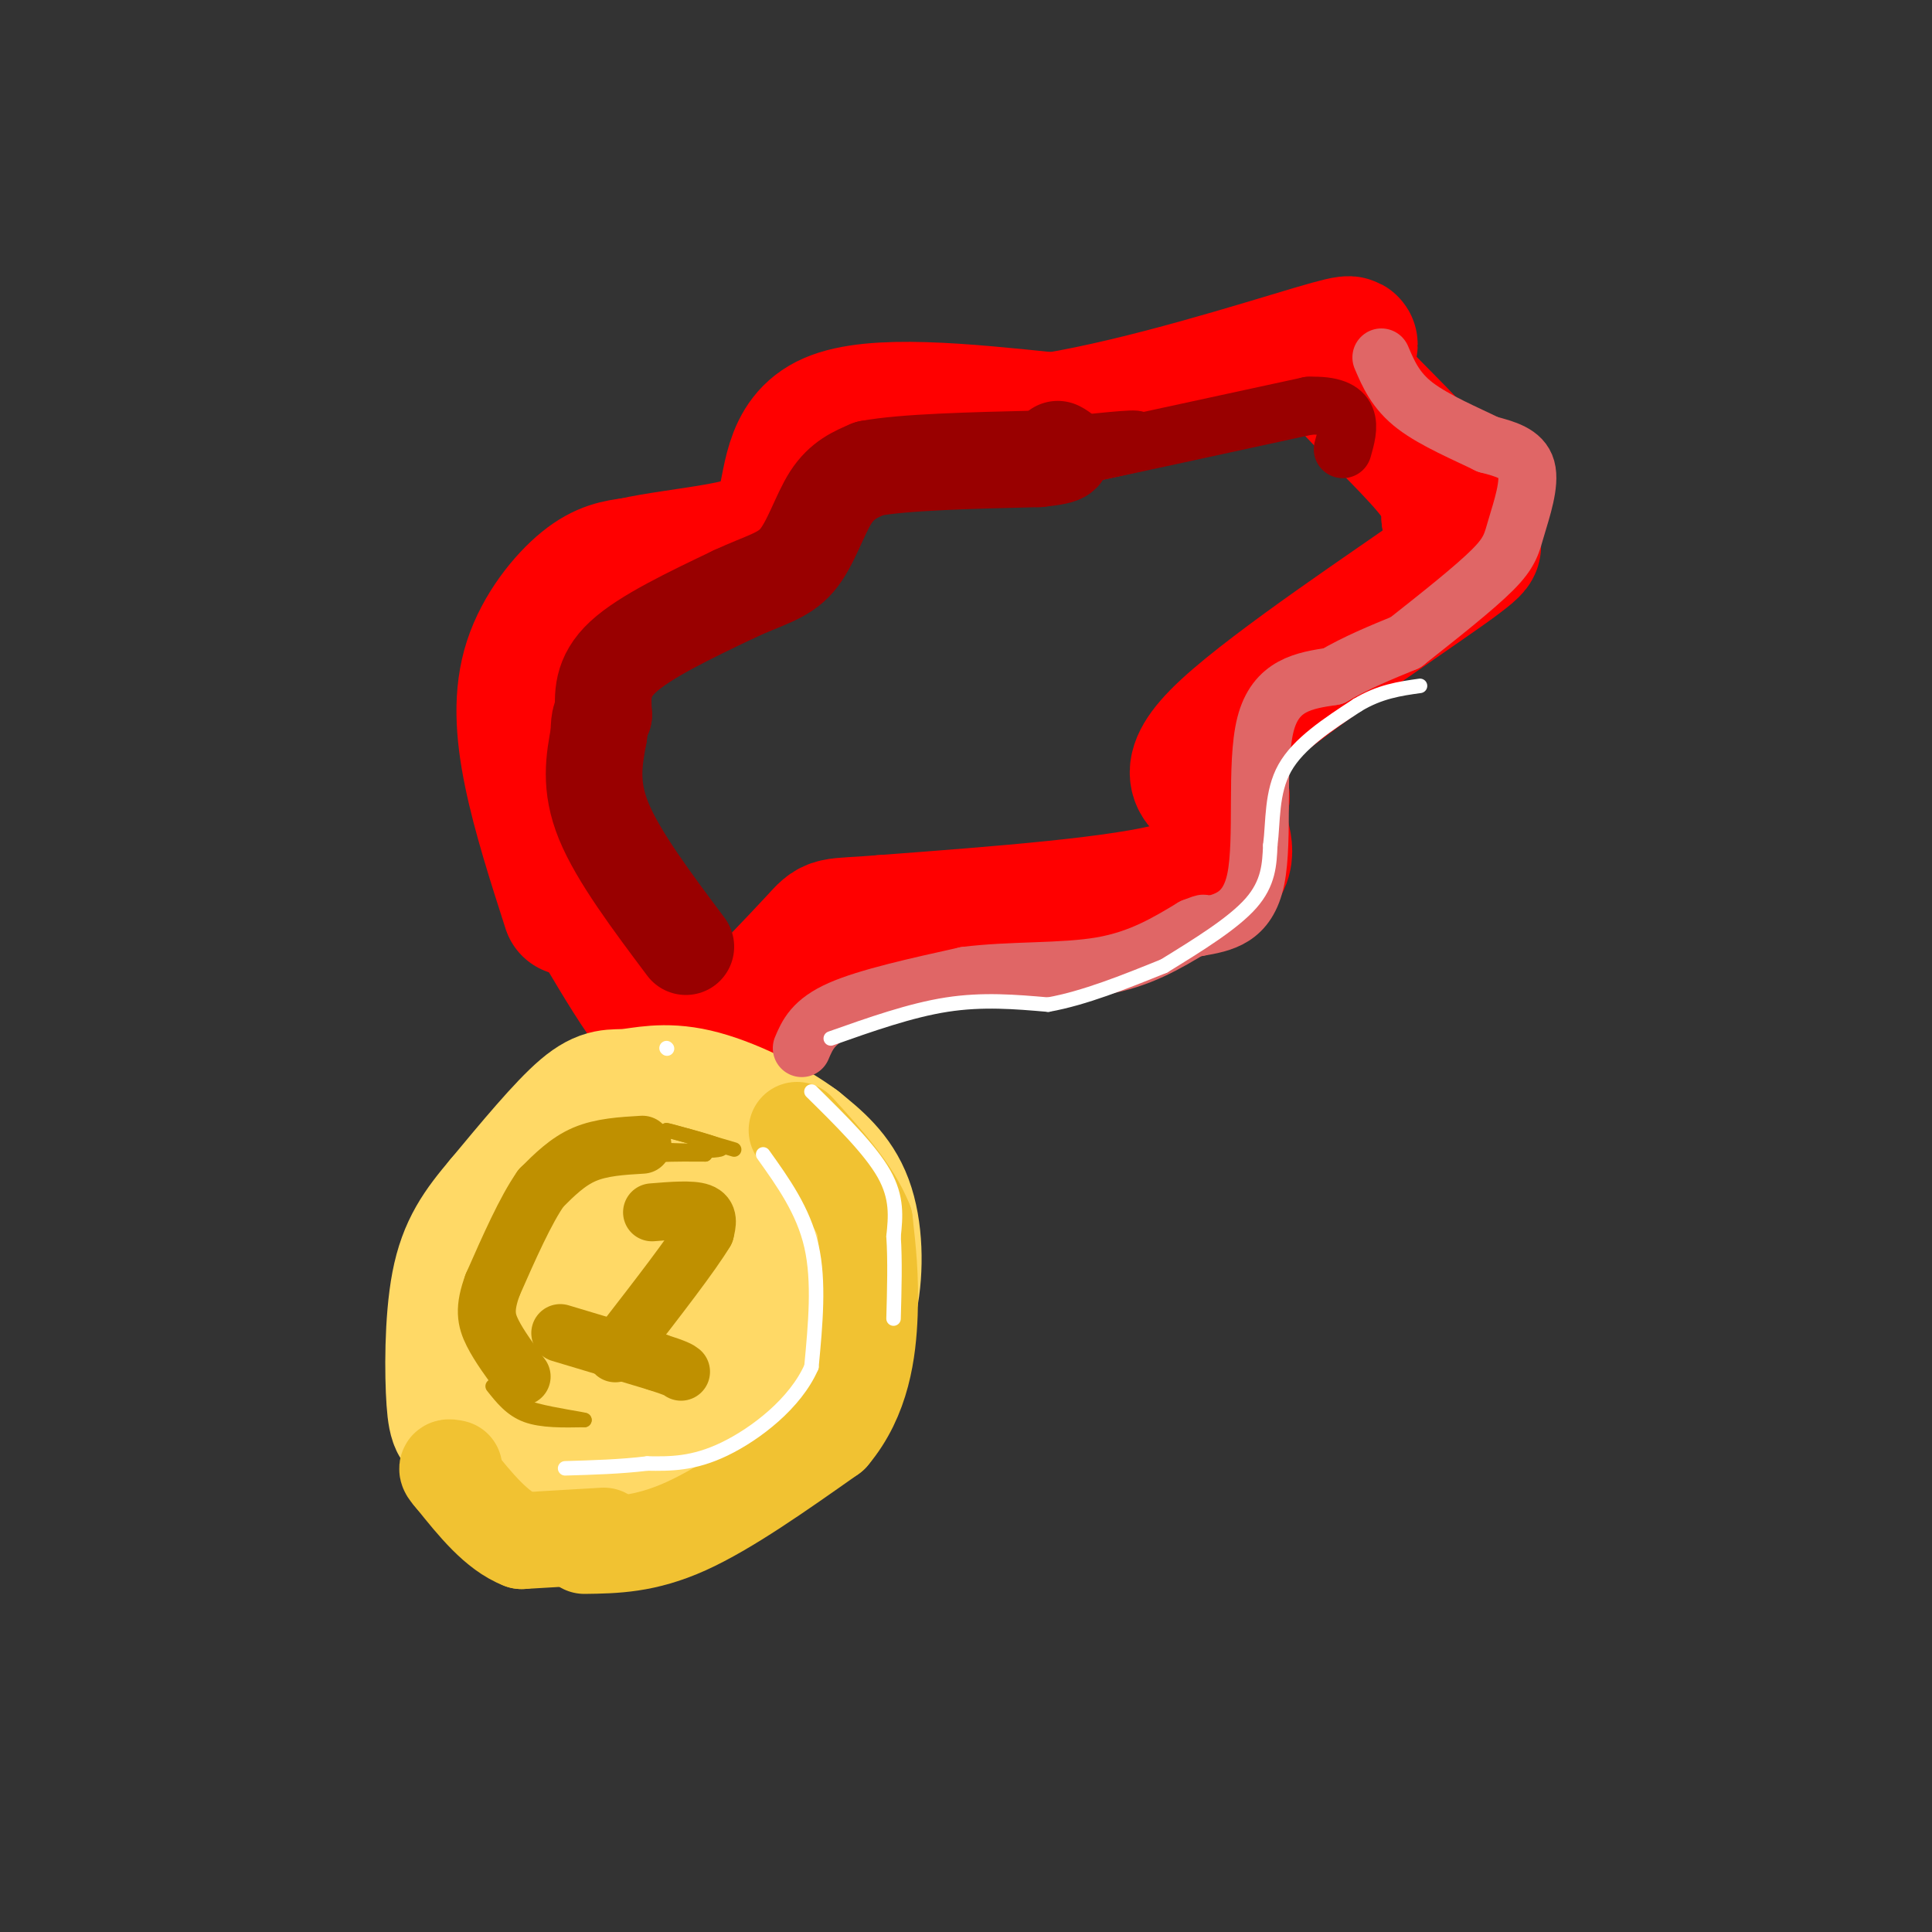<svg viewBox='0 0 400 400' version='1.1' xmlns='http://www.w3.org/2000/svg' xmlns:xlink='http://www.w3.org/1999/xlink'><rect x="0" y="0" width="400" height="400" fill="#333333" stroke="none"/><g fill='none' stroke='#ff0000' stroke-width='28' stroke-linecap='round' stroke-linejoin='round'><path d='M118,188c-3.113,-9.685 -6.226,-19.369 -8,-28c-1.774,-8.631 -2.208,-16.208 0,-23c2.208,-6.792 7.060,-12.798 11,-16c3.940,-3.202 6.970,-3.601 10,-4'/><path d='M131,117c4.848,-1.116 11.970,-1.907 18,-3c6.030,-1.093 10.970,-2.486 13,-8c2.030,-5.514 1.152,-15.147 10,-19c8.848,-3.853 27.424,-1.927 46,0'/><path d='M218,87c18.976,-3.107 43.417,-10.875 54,-14c10.583,-3.125 7.310,-1.607 6,0c-1.310,1.607 -0.655,3.304 0,5'/><path d='M278,78c3.822,4.556 13.378,13.444 18,19c4.622,5.556 4.311,7.778 4,10'/><path d='M300,107c0.539,3.085 -0.113,5.796 2,6c2.113,0.204 6.992,-2.099 -3,5c-9.992,7.099 -34.855,23.600 -45,33c-10.145,9.400 -5.573,11.700 -1,14'/><path d='M253,165c-0.345,3.405 -0.708,4.917 0,8c0.708,3.083 2.488,7.738 -9,11c-11.488,3.262 -36.244,5.131 -61,7'/><path d='M183,191c-11.622,0.956 -10.178,-0.156 -14,4c-3.822,4.156 -12.911,13.578 -22,23'/><path d='M147,218c-7.333,-0.333 -14.667,-12.667 -22,-25'/></g>
<g fill='none' stroke='#ffd966' stroke-width='28' stroke-linecap='round' stroke-linejoin='round'><path d='M141,234c-3.060,-0.875 -6.119,-1.750 -11,0c-4.881,1.750 -11.583,6.125 -16,9c-4.417,2.875 -6.548,4.250 -9,9c-2.452,4.750 -5.226,12.875 -8,21'/><path d='M97,273c-1.276,6.598 -0.466,12.593 0,16c0.466,3.407 0.587,4.225 4,8c3.413,3.775 10.118,10.507 19,12c8.882,1.493 19.941,-2.254 31,-6'/><path d='M151,303c8.177,-4.029 13.120,-11.100 17,-17c3.880,-5.900 6.699,-10.627 8,-17c1.301,-6.373 1.086,-14.392 -1,-20c-2.086,-5.608 -6.043,-8.804 -10,-12'/><path d='M165,237c-5.544,-4.134 -14.404,-8.469 -21,-10c-6.596,-1.531 -10.930,-0.258 -14,0c-3.070,0.258 -4.877,-0.498 -9,3c-4.123,3.498 -10.561,11.249 -17,19'/><path d='M104,249c-4.586,5.415 -7.552,9.454 -9,17c-1.448,7.546 -1.380,18.599 -1,24c0.380,5.401 1.071,5.149 3,6c1.929,0.851 5.094,2.805 10,4c4.906,1.195 11.552,1.629 18,0c6.448,-1.629 12.700,-5.323 17,-9c4.300,-3.677 6.650,-7.339 9,-11'/><path d='M151,280c2.408,-8.297 3.928,-23.539 4,-30c0.072,-6.461 -1.306,-4.142 -5,-5c-3.694,-0.858 -9.706,-4.894 -16,-3c-6.294,1.894 -12.872,9.719 -16,17c-3.128,7.281 -2.808,14.020 0,19c2.808,4.980 8.103,8.201 11,10c2.897,1.799 3.395,2.177 7,1c3.605,-1.177 10.316,-3.908 14,-8c3.684,-4.092 4.342,-9.546 5,-15'/><path d='M155,266c0.790,-4.621 0.264,-8.675 -4,-11c-4.264,-2.325 -12.267,-2.922 -17,0c-4.733,2.922 -6.197,9.364 -5,13c1.197,3.636 5.056,4.468 7,4c1.944,-0.468 1.972,-2.234 2,-4'/></g>
<g fill='none' stroke='#f1c232' stroke-width='20' stroke-linecap='round' stroke-linejoin='round'><path d='M121,320c6.250,-0.083 12.500,-0.167 21,-4c8.500,-3.833 19.250,-11.417 30,-19'/><path d='M172,297c6.489,-7.667 7.711,-17.333 8,-25c0.289,-7.667 -0.356,-13.333 -1,-19'/><path d='M179,253c-2.500,-6.333 -8.250,-12.667 -14,-19'/><path d='M125,318c0.000,0.000 -17.000,1.000 -17,1'/><path d='M108,319c-5.167,-2.000 -9.583,-7.500 -14,-13'/><path d='M94,306c-2.333,-2.500 -1.167,-2.250 0,-2'/></g>
<g fill='none' stroke='#990000' stroke-width='20' stroke-linecap='round' stroke-linejoin='round'><path d='M142,196c-7.000,-9.333 -14.000,-18.667 -17,-26c-3.000,-7.333 -2.000,-12.667 -1,-18'/><path d='M124,152c0.000,-3.667 0.500,-3.833 1,-4'/><path d='M125,148c-0.250,-3.917 -0.500,-7.833 4,-12c4.500,-4.167 13.750,-8.583 23,-13'/><path d='M152,123c6.179,-2.893 10.125,-3.625 13,-7c2.875,-3.375 4.679,-9.393 7,-13c2.321,-3.607 5.161,-4.804 8,-6'/><path d='M180,97c7.167,-1.333 21.083,-1.667 35,-2'/><path d='M215,95c6.500,-0.667 5.250,-1.333 4,-2'/></g>
<g fill='none' stroke='#990000' stroke-width='12' stroke-linecap='round' stroke-linejoin='round'><path d='M214,93c9.750,-1.083 19.500,-2.167 21,-2c1.500,0.167 -5.250,1.583 -12,3'/><path d='M223,94c-4.800,1.178 -10.800,2.622 -3,1c7.800,-1.622 29.400,-6.311 51,-11'/><path d='M271,84c9.667,-0.333 8.333,4.333 7,9'/></g>
<g fill='none' stroke='#bf9000' stroke-width='12' stroke-linecap='round' stroke-linejoin='round'><path d='M133,237c-4.250,0.250 -8.500,0.500 -12,2c-3.500,1.500 -6.250,4.250 -9,7'/><path d='M112,246c-3.167,4.500 -6.583,12.250 -10,20'/><path d='M102,266c-1.822,4.933 -1.378,7.267 0,10c1.378,2.733 3.689,5.867 6,9'/><path d='M135,251c4.083,-0.333 8.167,-0.667 10,0c1.833,0.667 1.417,2.333 1,4'/><path d='M146,255c-2.667,4.500 -9.833,13.750 -17,23'/><path d='M129,278c-2.833,3.833 -1.417,1.917 0,0'/><path d='M116,276c0.000,0.000 20.000,6.000 20,6'/><path d='M136,282c4.167,1.333 4.583,1.667 5,2'/></g>
<g fill='none' stroke='#e06666' stroke-width='12' stroke-linecap='round' stroke-linejoin='round'><path d='M166,217c1.167,-2.750 2.333,-5.500 8,-8c5.667,-2.500 15.833,-4.750 26,-7'/><path d='M200,202c9.422,-1.178 19.978,-0.622 28,-2c8.022,-1.378 13.511,-4.689 19,-8'/><path d='M247,192c3.333,-1.333 2.167,-0.667 1,0'/><path d='M248,192c5.156,-0.889 10.311,-1.778 12,-10c1.689,-8.222 -0.089,-23.778 2,-32c2.089,-8.222 8.044,-9.111 14,-10'/><path d='M276,140c4.833,-2.833 9.917,-4.917 15,-7'/><path d='M291,133c7.149,-5.649 14.298,-11.298 18,-15c3.702,-3.702 3.958,-5.458 5,-9c1.042,-3.542 2.869,-8.869 2,-12c-0.869,-3.131 -4.435,-4.065 -8,-5'/><path d='M308,92c-4.267,-2.111 -10.933,-4.889 -15,-8c-4.067,-3.111 -5.533,-6.556 -7,-10'/></g>
<g fill='none' stroke='#ffffff' stroke-width='3' stroke-linecap='round' stroke-linejoin='round'><path d='M138,217c0.000,0.000 0.100,0.100 0.1,0.1'/><path d='M168,226c6.083,6.000 12.167,12.000 15,17c2.833,5.000 2.417,9.000 2,13'/><path d='M185,256c0.333,5.000 0.167,11.000 0,17'/><path d='M158,239c4.167,5.833 8.333,11.667 10,19c1.667,7.333 0.833,16.167 0,25'/><path d='M168,283c-3.289,7.533 -11.511,13.867 -18,17c-6.489,3.133 -11.244,3.067 -16,3'/><path d='M134,303c-5.500,0.667 -11.250,0.833 -17,1'/><path d='M172,215c8.250,-2.917 16.500,-5.833 24,-7c7.500,-1.167 14.250,-0.583 21,0'/><path d='M217,208c7.500,-1.333 15.750,-4.667 24,-8'/><path d='M241,200c7.167,-4.417 14.333,-8.833 18,-13c3.667,-4.167 3.833,-8.083 4,-12'/><path d='M263,175c0.622,-4.844 0.178,-10.956 3,-16c2.822,-5.044 8.911,-9.022 15,-13'/><path d='M281,146c4.667,-2.833 8.833,-3.417 13,-4'/></g>
<g fill='none' stroke='#bf9000' stroke-width='3' stroke-linecap='round' stroke-linejoin='round'><path d='M102,287c1.917,2.417 3.833,4.833 7,6c3.167,1.167 7.583,1.083 12,1'/><path d='M121,294c-0.064,-0.142 -6.223,-0.997 -10,-2c-3.777,-1.003 -5.171,-2.155 -7,-8c-1.829,-5.845 -4.094,-16.384 -4,-22c0.094,-5.616 2.547,-6.308 5,-7'/><path d='M105,255c2.190,-2.774 5.167,-6.208 9,-9c3.833,-2.792 8.524,-4.940 14,-6c5.476,-1.060 11.738,-1.030 18,-1'/><path d='M146,239c1.000,-0.333 -5.500,-0.667 -12,-1'/><path d='M134,238c1.956,0.022 12.844,0.578 15,0c2.156,-0.578 -4.422,-2.289 -11,-4'/><path d='M138,234c0.500,0.000 7.250,2.000 14,4'/></g>
</svg>